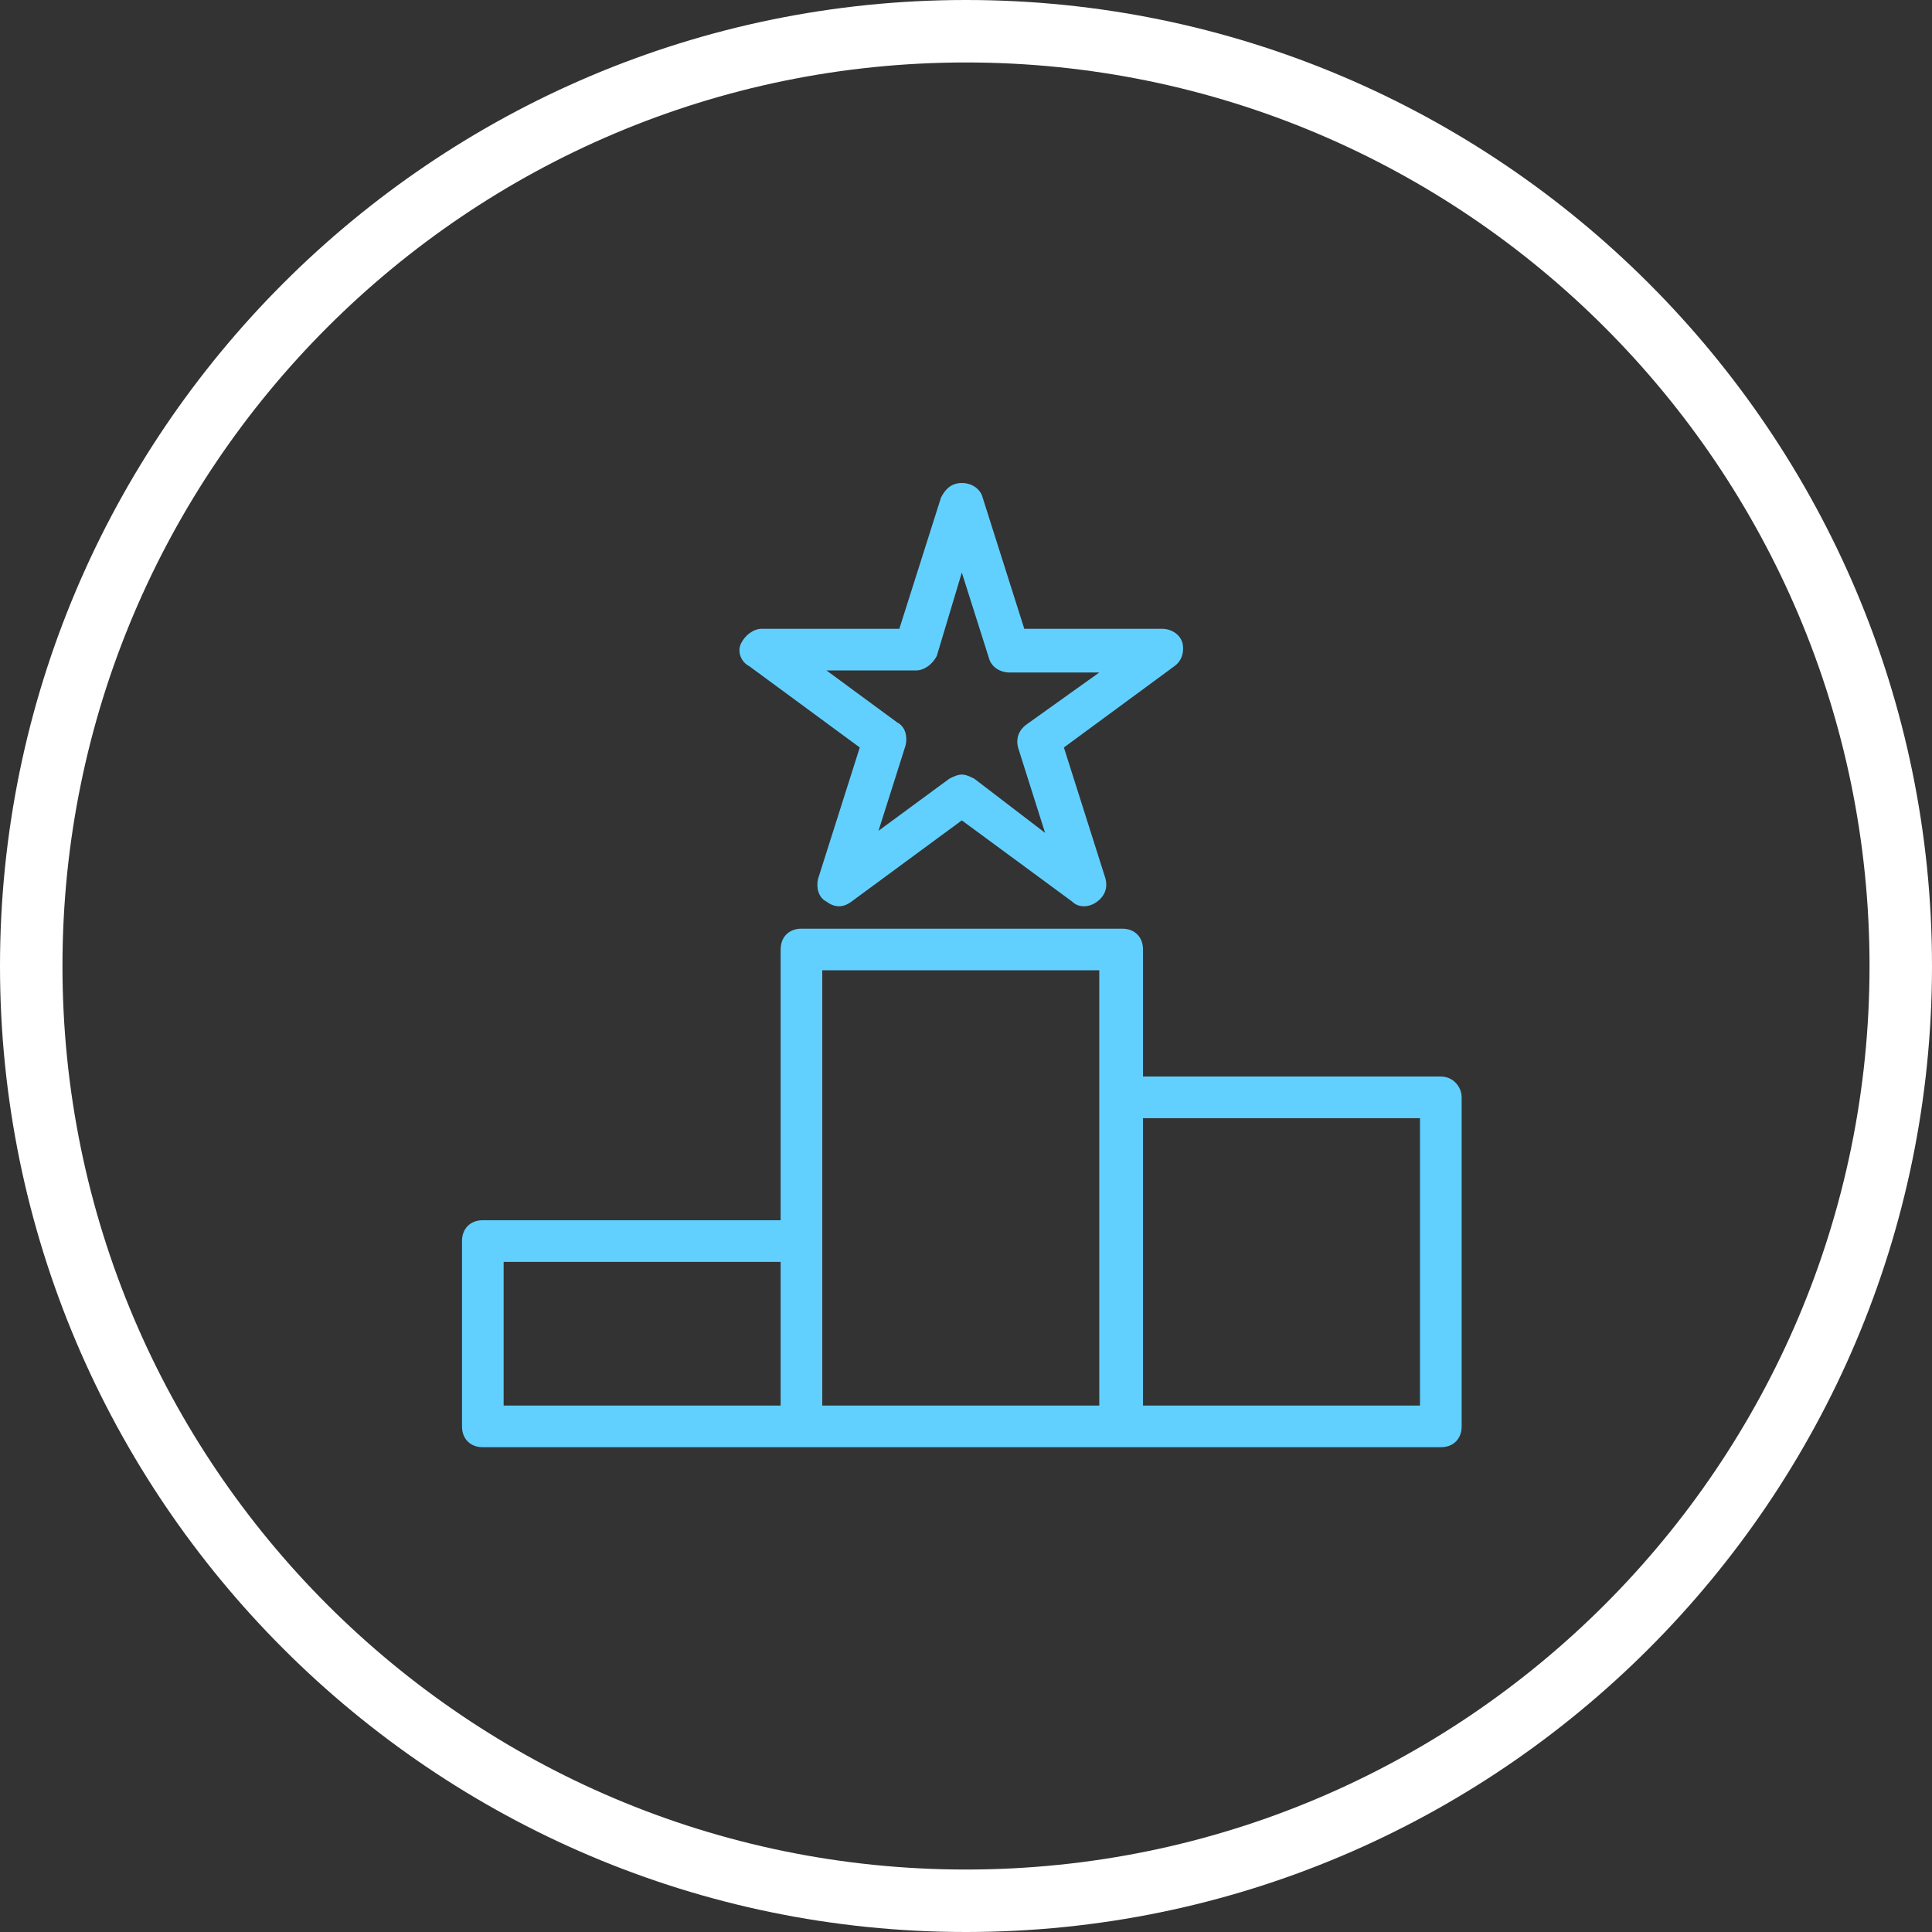 <svg width="66" height="66" viewBox="0 0 66 66" fill="none" xmlns="http://www.w3.org/2000/svg">
<rect x="0" y="0" width="66" height="66" fill="#333333" stroke="none"/>
<path d="M33 66C14.806 66 0 51.194 0 33C0 14.806 14.806 0 33 0C51.194 0 66 14.806 66 33C66 51.194 51.194 66 33 66ZM33 2.134C15.972 2.134 2.134 15.972 2.134 33C2.134 50.028 15.972 63.866 33 63.866C50.028 63.866 63.866 50.028 63.866 33C63.866 15.972 50.028 2.134 33 2.134Z" fill="white"/>
<path d="M49.22 36.776H39.047V32.436C39.047 32.009 38.762 31.725 38.335 31.725H27.379C26.952 31.725 26.668 32.009 26.668 32.436V41.685H16.494C16.067 41.685 15.783 41.969 15.783 42.396V48.728C15.783 49.155 16.067 49.439 16.494 49.439H49.22C49.647 49.439 49.932 49.155 49.932 48.728L49.932 37.487C49.932 37.132 49.647 36.776 49.221 36.776H49.22ZM17.205 43.108H26.668V48.017H17.205V43.108ZM28.09 33.147H37.553V48.017L28.09 48.017V33.148V33.147ZM48.509 48.017H39.047V38.199H48.509V48.017Z" fill="#62D0FF"/>
<path d="M40.398 21.978C40.327 21.693 40.042 21.48 39.687 21.48H34.991L33.569 16.998C33.497 16.713 33.213 16.5 32.857 16.5C32.501 16.5 32.288 16.713 32.146 16.998L30.723 21.48H26.027C25.743 21.48 25.458 21.693 25.316 21.978C25.174 22.263 25.316 22.618 25.601 22.761L29.371 25.535L27.948 30.017C27.877 30.302 27.948 30.657 28.233 30.8C28.518 31.013 28.802 31.013 29.087 30.8L32.857 28.025L36.628 30.8C36.841 31.013 37.197 31.013 37.482 30.8C37.766 30.586 37.838 30.302 37.766 30.017L36.344 25.535L40.114 22.761C40.327 22.618 40.469 22.334 40.398 21.978H40.398ZM35.062 24.753C34.778 24.966 34.706 25.251 34.778 25.535L35.702 28.452L33.284 26.602C33.142 26.531 32.999 26.46 32.857 26.46C32.715 26.46 32.572 26.531 32.43 26.602L30.011 28.381L30.936 25.464C31.007 25.179 30.936 24.824 30.651 24.681L28.233 22.903H31.292C31.576 22.903 31.861 22.689 32.003 22.405L32.857 19.559L33.782 22.476C33.853 22.761 34.138 22.974 34.493 22.974H37.552L35.062 24.753Z" fill="#62D0FF"/>
</svg>
